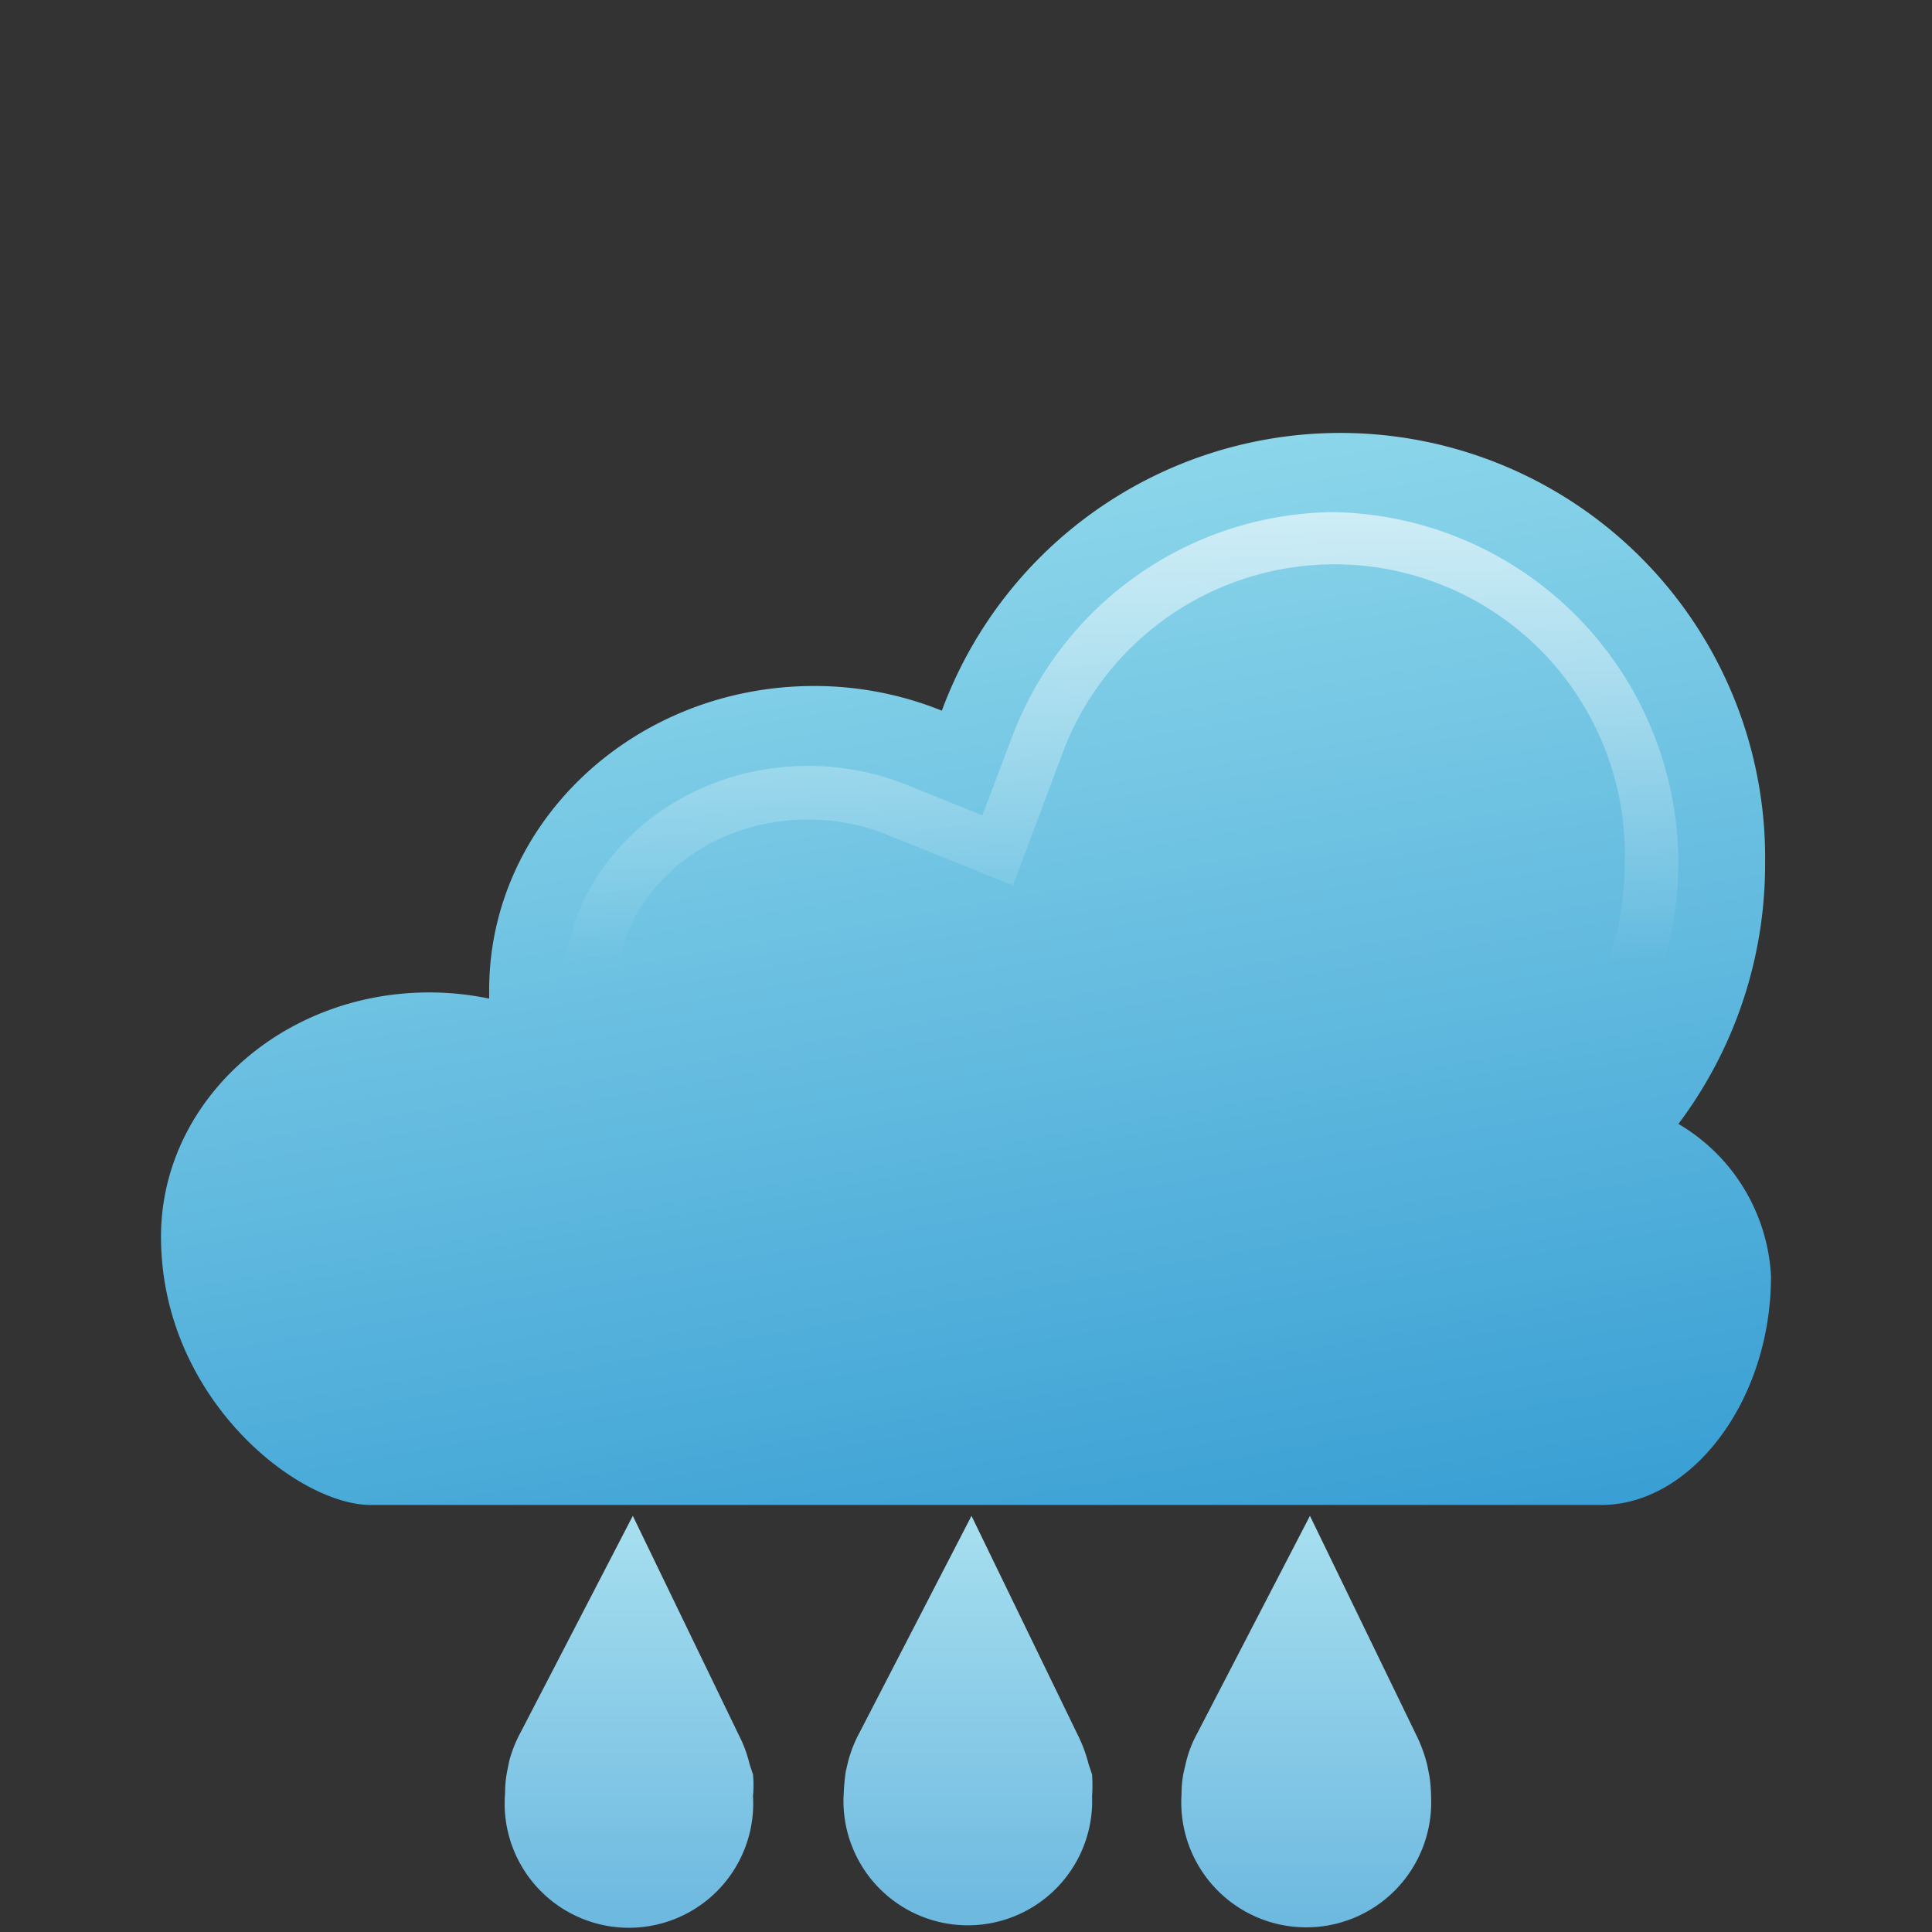 <svg height="72" width="72" xmlns="http://www.w3.org/2000/svg" xmlns:xlink="http://www.w3.org/1999/xlink"><rect width="100%" height="100%" fill="#333333" stroke="none"/><linearGradient id="a" gradientUnits="userSpaceOnUse" x1="24.89" x2="24.89" y1="64" y2="52"><stop offset="0" stop-color="#6cb8e0"/><stop offset="1" stop-color="#a7dfef"/></linearGradient><linearGradient id="b" x1="36.077" x2="36.077" xlink:href="#a" y1="71.853" y2="56.492"/><linearGradient id="c" x1="48.677" x2="48.677" xlink:href="#a" y1="71.93" y2="56.492"/><linearGradient id="d" gradientUnits="userSpaceOnUse" x1="39.55" x2="32.36" y1="59.705" y2="18.935"><stop offset="0" stop-color="#399fd4"/><stop offset="1" stop-color="#8cd6ea"/></linearGradient><linearGradient id="e" gradientUnits="userSpaceOnUse" x1="41.77" x2="41.77" y1="35.935" y2="19.085"><stop offset="0" stop-color="#fff" stop-opacity="0"/><stop offset="1" stop-color="#fff"/></linearGradient><linearGradient id="f" gradientUnits="userSpaceOnUse" x1="23.443" x2="23.443" xlink:href="#a" y1="71.847" y2="56.492"/><path d="m27.934 65.743a4.722 4.722 0 0 0 -.397-1.075l-3.954-8.177-4.184 8.075a4.837 4.837 0 0 0 -.422 1.062l-.077.384a4.108 4.108 0 0 0 -.077.806 4.632 4.632 0 1 0 9.239.115 4.261 4.261 0 0 0 0-.806z" fill="url(#f)"/><path d="m40.57 65.747a5.428 5.428 0 0 0 -.397-1.075l-3.968-8.18-4.173 8.077a4.839 4.839 0 0 0 -.422 1.062l-.09.384a7.834 7.834 0 0 0 -.077.806 4.634 4.634 0 1 0 9.255.115 5.684 5.684 0 0 0 0-.806z" fill="url(#b)"/><path d="m53.192 65.793a5.416 5.416 0 0 0 -.386-1.081l-3.988-8.221-4.207 8.118a4.271 4.271 0 0 0 -.412 1.068l-.09.386a4.13 4.13 0 0 0 -.077.81 4.657 4.657 0 1 0 9.301.116 5.738 5.738 0 0 0 -.064-.81z" fill="url(#c)"/><path d="m66 47.555c0 4.69-3 8.53-6.31 8.53h-45.88c-2.73 0-7.81-4-7.81-10 0-5 4.46-9.1 10-9.1a11 11 0 0 1 2.23.23v-.32c0-6.25 5.42-11.33 12.11-11.33a12.69 12.69 0 0 1 4.76.92 15.83 15.83 0 0 1 30.68 5.69 16.09 16.09 0 0 1 -3.23 9.71 7 7 0 0 1 3.45 5.67z" fill="url(#d)"/><path d="m23.06 38.935-.06-2.07c0-3.49 3.19-6.32 7.1-6.32a7.68 7.68 0 0 1 2.9.54l4.75 1.91 1.8-4.8a10.82 10.82 0 0 1 21 3.94 11.07 11.07 0 0 1 -2.23 6.71l-.06.08h2.41a13.09 13.09 0 0 0 -10.97-19.84 12.94 12.94 0 0 0 -12 8.42l-1.09 2.88-2.86-1.15a9.75 9.75 0 0 0 -3.65-.69c-5 0-9.1 3.73-9.1 8.35l.06 2z" fill="url(#e)" opacity=".6"/></svg>